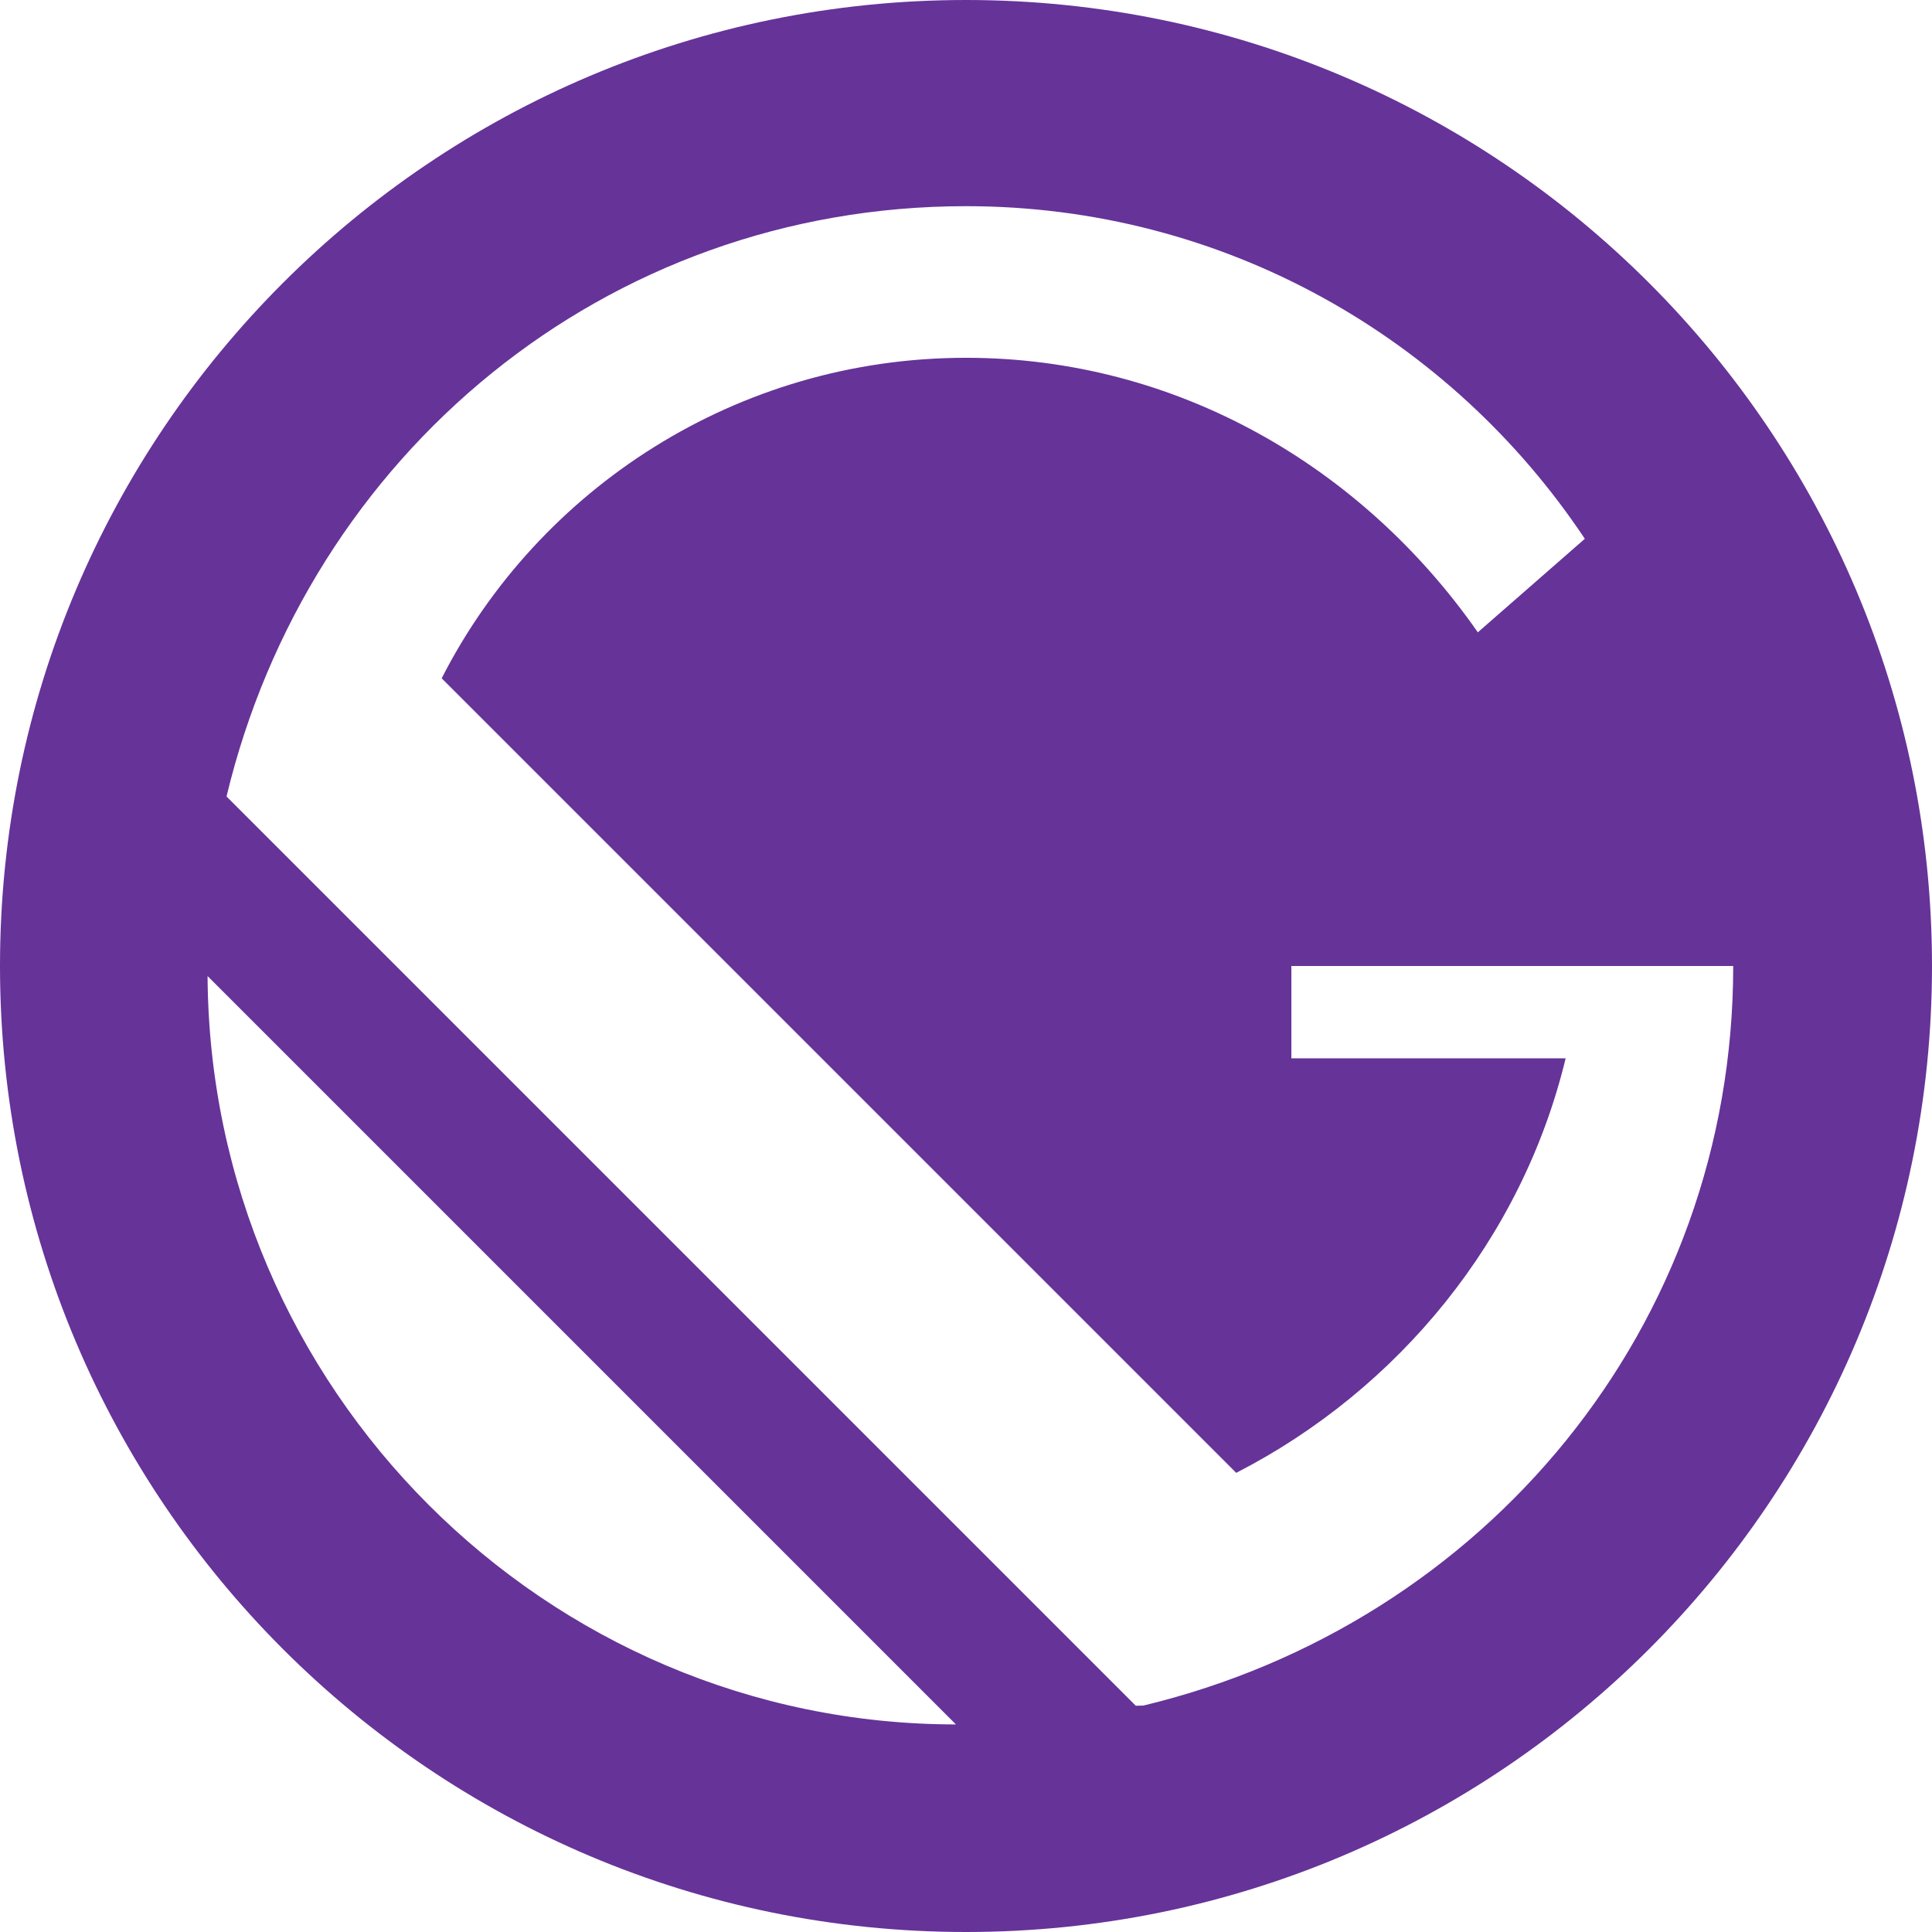 <?xml version="1.0" encoding="UTF-8" standalone="no"?>
<svg xmlns="http://www.w3.org/2000/svg" width="256" height="256" viewBox="0 0 256 256">
  <path fill="#663399" d="M128 0C57.308 0 0 57.308 0 128s57.308 128 128 128 128-57.308 128-128S198.692 0 128 0ZM27.504 129.334l99.162 99.162c-54.38-.012-98.85-44.482-99.162-99.162Zm122.992 96.684 -120.48-120.48C40.863 60.3 80.164 27.32 128 27.32c34.222 0 64.293 17.494 81.997 44.072l-14.177 12.394C180.47 61.782 155.861 47.41 128 47.41c-30.306 0-56.634 17.313-69.476 42.469l105.282 105.282c21.527-11.056 37.886-31.032 43.65-54.925h-36.344V128h58.548c0 47.836-32.98 87.137-78.164 97.998Z"/>
</svg>

